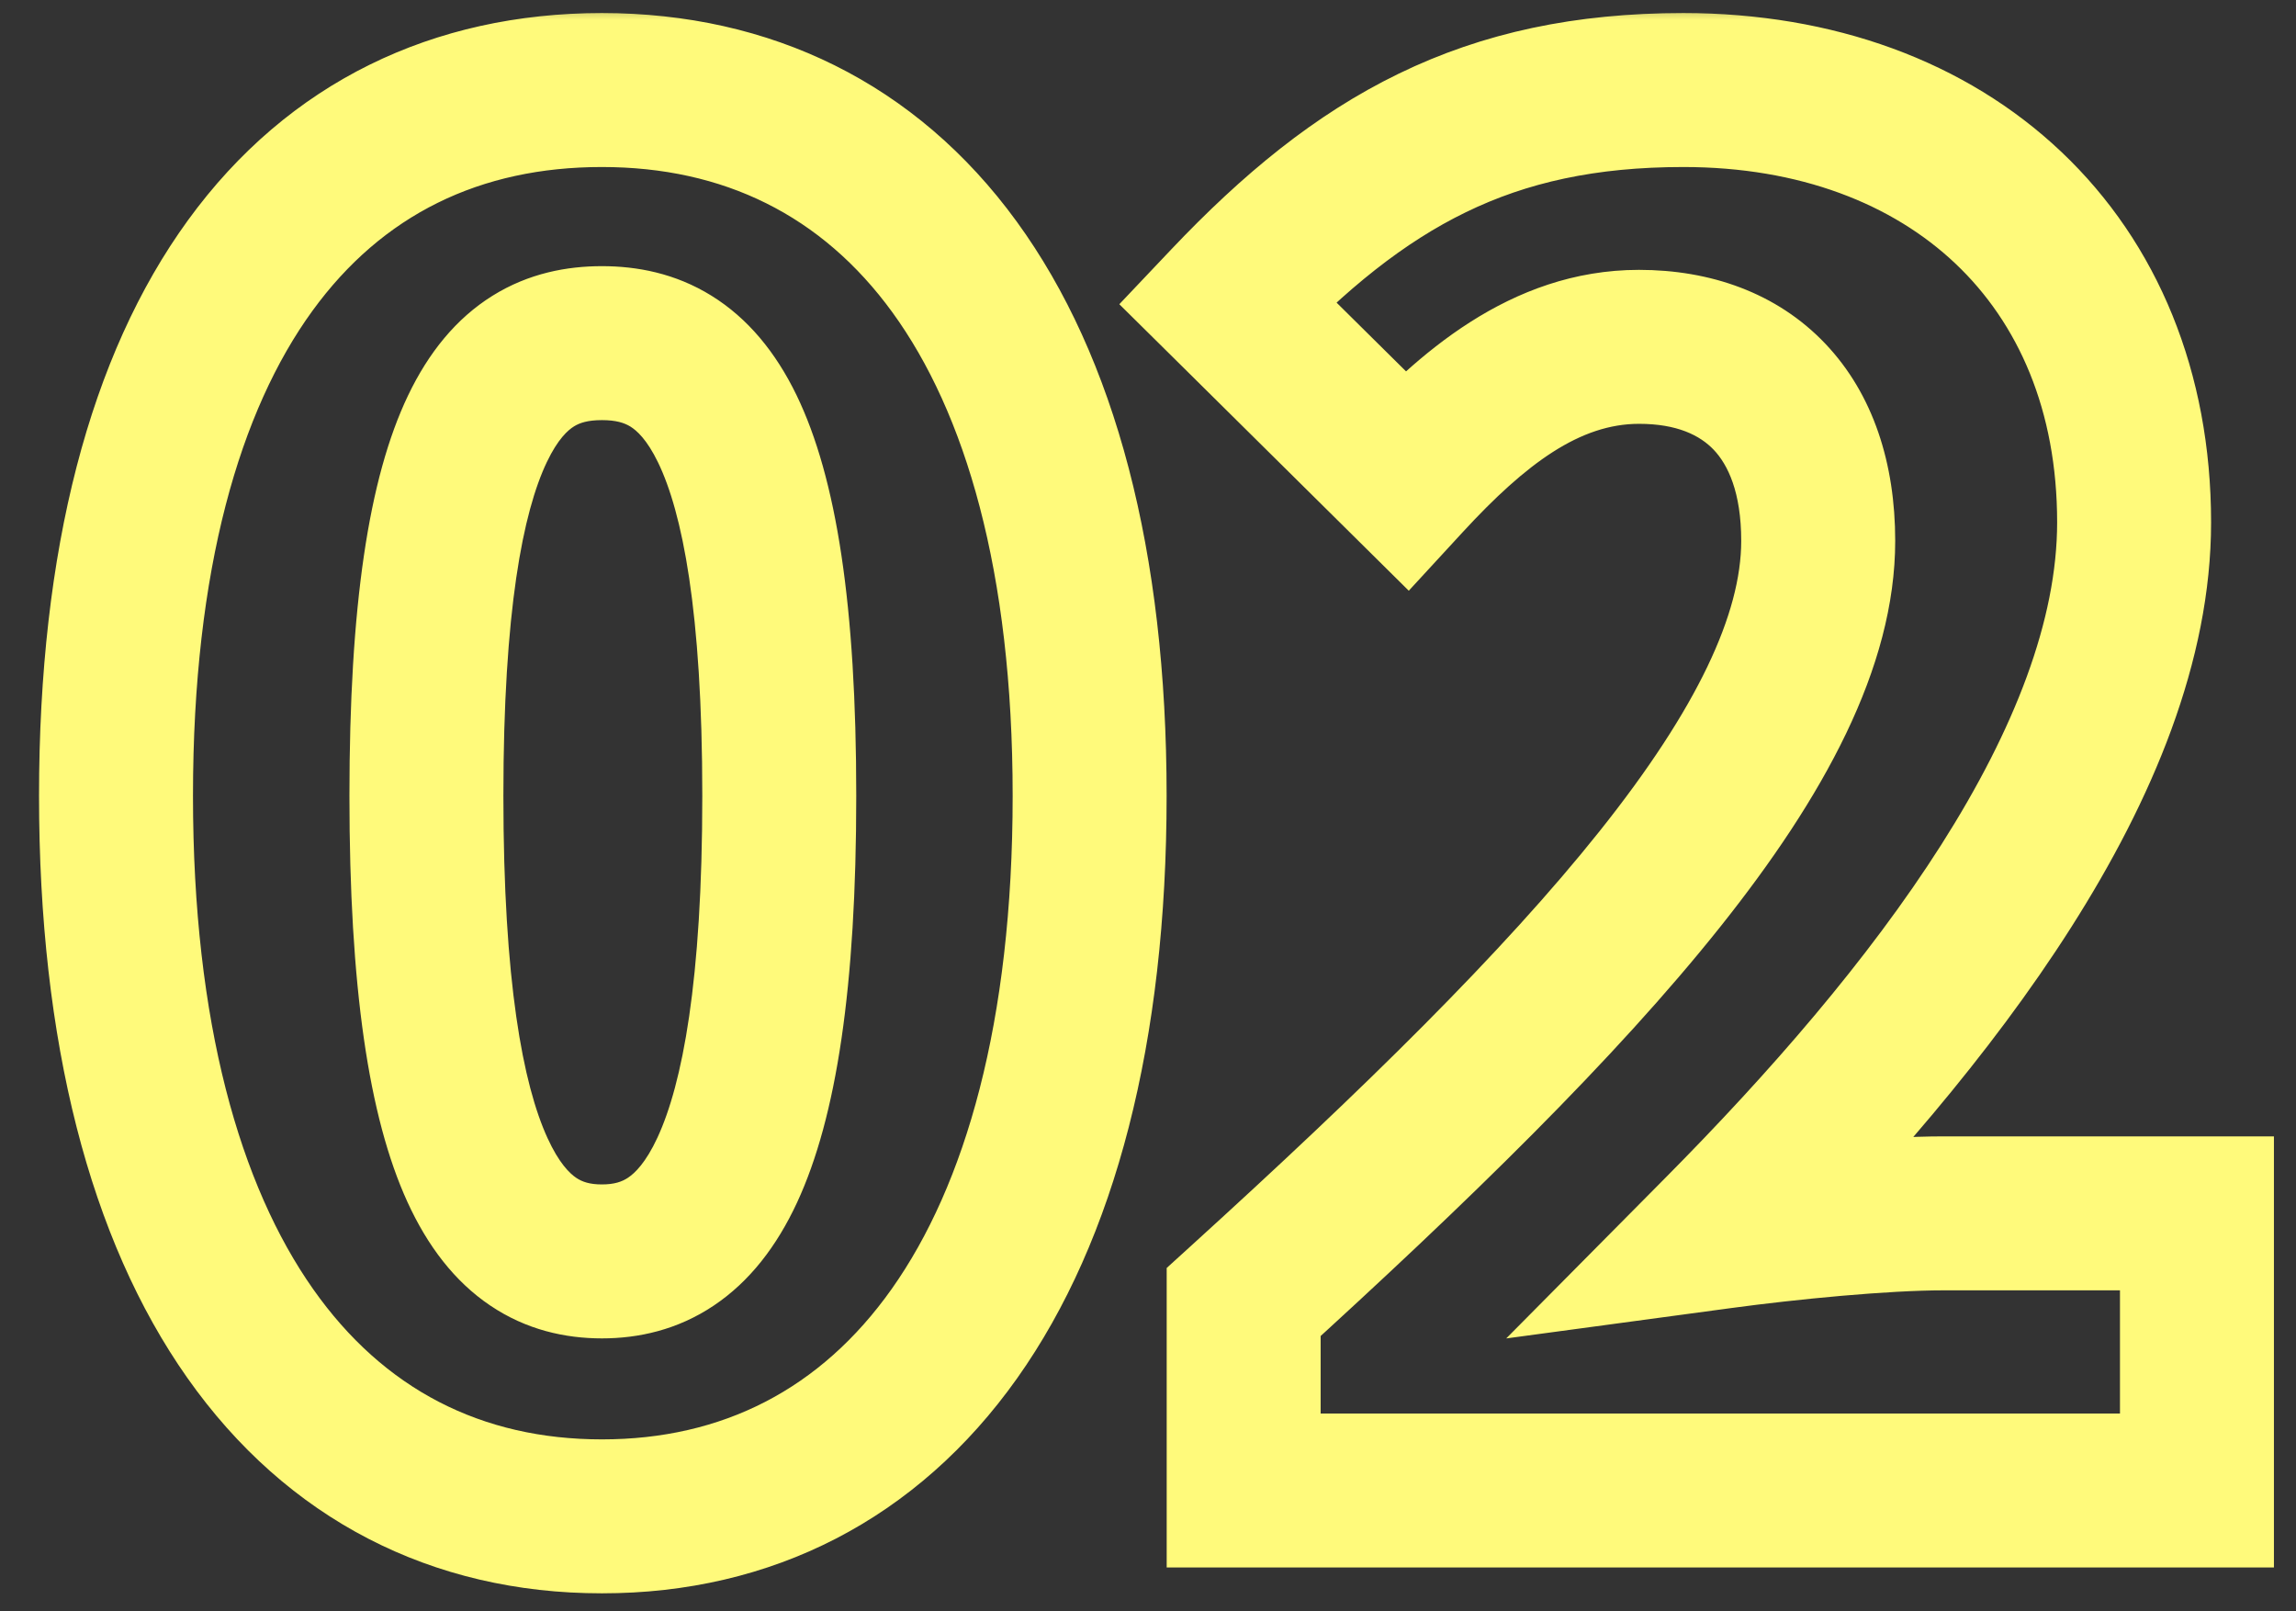 <svg width="57" height="40" viewBox="0 0 57 40" fill="none" xmlns="http://www.w3.org/2000/svg">
<rect x="0" y="0" width="57" height="40" fill="#333333" stroke="none"/>
<mask id="path-1-outside-1_21_1171" maskUnits="userSpaceOnUse" x="0" y="-0" width="57" height="40" fill="black">
<rect fill="white" y="-0" width="57" height="40"/>
<path d="M14.943 37.642C7.742 37.642 2.88 31.496 2.88 19.755C2.88 8.014 7.742 2.235 14.943 2.235C22.143 2.235 27.051 8.105 27.051 19.755C27.051 31.496 22.143 37.642 14.943 37.642ZM14.943 31.313C17.373 31.313 19.346 29.111 19.346 19.755C19.346 10.444 17.373 8.518 14.943 8.518C12.512 8.518 10.586 10.444 10.586 19.755C10.586 29.111 12.512 31.313 14.943 31.313ZM30.875 37V32.322C39.406 24.571 45.139 18.379 45.139 13.426C45.139 10.307 43.396 8.61 40.69 8.61C38.351 8.61 36.516 10.169 34.911 11.912L30.462 7.509C33.81 3.978 36.929 2.235 41.79 2.235C48.395 2.235 52.981 6.454 52.981 12.967C52.981 18.838 47.936 25.304 42.708 30.579C44.405 30.349 46.744 30.12 48.257 30.12H54.541V37H30.875Z"/>
</mask>
<path d="M14.943 37.642V35.731C11.96 35.731 9.529 34.494 7.774 32.001C5.965 29.432 4.791 25.397 4.791 19.755H2.88H0.969C0.969 25.854 2.227 30.762 4.649 34.202C7.124 37.717 10.724 39.553 14.943 39.553V37.642ZM2.88 19.755H4.791C4.791 14.111 5.965 10.182 7.757 7.715C9.493 5.326 11.918 4.146 14.943 4.146V2.235V0.324C10.767 0.324 7.161 2.033 4.665 5.469C2.226 8.826 0.969 13.658 0.969 19.755H2.88ZM14.943 2.235V4.146C17.959 4.146 20.4 5.343 22.152 7.75C23.957 10.232 25.14 14.163 25.14 19.755H27.051H28.962C28.962 13.697 27.691 8.868 25.242 5.502C22.74 2.062 19.127 0.324 14.943 0.324V2.235ZM27.051 19.755H25.14C25.14 25.394 23.956 29.428 22.137 31.997C20.37 34.492 17.926 35.731 14.943 35.731V37.642V39.553C19.16 39.553 22.77 37.718 25.257 34.206C27.692 30.767 28.962 25.857 28.962 19.755H27.051ZM14.943 31.313V33.224C15.852 33.224 16.82 33.013 17.719 32.41C18.607 31.816 19.284 30.938 19.79 29.846C20.769 27.732 21.257 24.494 21.257 19.755H19.346H17.435C17.435 24.372 16.936 26.913 16.322 28.239C16.031 28.867 15.759 29.123 15.593 29.234C15.439 29.337 15.249 29.402 14.943 29.402V31.313ZM19.346 19.755H21.257C21.257 15.046 20.771 11.868 19.776 9.812C19.257 8.741 18.563 7.898 17.662 7.34C16.76 6.781 15.808 6.607 14.943 6.607V8.518V10.429C15.293 10.429 15.499 10.496 15.65 10.589C15.803 10.684 16.058 10.904 16.336 11.478C16.934 12.713 17.435 15.153 17.435 19.755H19.346ZM14.943 8.518V6.607C14.077 6.607 13.126 6.781 12.225 7.343C11.325 7.905 10.639 8.752 10.128 9.822C9.148 11.875 8.675 15.05 8.675 19.755H10.586H12.497C12.497 15.149 12.986 12.706 13.577 11.468C13.852 10.893 14.102 10.677 14.248 10.586C14.392 10.496 14.593 10.429 14.943 10.429V8.518ZM10.586 19.755H8.675C8.675 24.49 9.15 27.725 10.114 29.836C10.613 30.927 11.282 31.809 12.167 32.406C13.065 33.013 14.033 33.224 14.943 33.224V31.313V29.402C14.637 29.402 14.452 29.337 14.305 29.238C14.146 29.131 13.878 28.877 13.591 28.248C12.984 26.919 12.497 24.376 12.497 19.755H10.586ZM30.875 37H28.964V38.911H30.875V37ZM30.875 32.322L29.59 30.907L28.964 31.476V32.322H30.875ZM34.911 11.912L33.566 13.27L34.974 14.664L36.316 13.207L34.911 11.912ZM30.462 7.509L29.075 6.194L27.788 7.552L29.118 8.867L30.462 7.509ZM42.708 30.579L41.35 29.233L37.393 33.225L42.964 32.473L42.708 30.579ZM54.541 30.12H56.452V28.209H54.541V30.12ZM54.541 37V38.911H56.452V37H54.541ZM30.875 37H32.786V32.322H30.875H28.964V37H30.875ZM30.875 32.322L32.16 33.736C36.435 29.851 40.099 26.279 42.7 23.016C45.254 19.812 47.05 16.586 47.05 13.426H45.139H43.227C43.227 15.218 42.157 17.565 39.711 20.633C37.313 23.642 33.845 27.041 29.59 30.907L30.875 32.322ZM45.139 13.426H47.05C47.05 11.518 46.512 9.792 45.314 8.531C44.106 7.261 42.449 6.699 40.69 6.699V8.61V10.521C41.636 10.521 42.204 10.808 42.544 11.165C42.894 11.533 43.227 12.215 43.227 13.426H45.139ZM40.69 8.61V6.699C37.463 6.699 35.13 8.854 33.505 10.617L34.911 11.912L36.316 13.207C37.903 11.485 39.238 10.521 40.69 10.521V8.61ZM34.911 11.912L36.255 10.554L31.806 6.151L30.462 7.509L29.118 8.867L33.566 13.27L34.911 11.912ZM30.462 7.509L31.849 8.824C33.432 7.154 34.867 6.008 36.394 5.267C37.901 4.534 39.604 4.146 41.79 4.146V2.235V0.324C39.115 0.324 36.828 0.807 34.724 1.829C32.639 2.841 30.84 4.332 29.075 6.194L30.462 7.509ZM41.79 2.235V4.146C44.684 4.146 46.985 5.065 48.548 6.546C50.1 8.017 51.07 10.178 51.07 12.967H52.981H54.892C54.892 9.243 53.569 6.039 51.177 3.772C48.795 1.514 45.501 0.324 41.79 0.324V2.235ZM52.981 12.967H51.07C51.07 15.38 50.02 18.098 48.193 20.971C46.381 23.818 43.917 26.644 41.35 29.233L42.708 30.579L44.065 31.924C46.726 29.239 49.4 26.194 51.417 23.022C53.42 19.875 54.892 16.424 54.892 12.967H52.981ZM42.708 30.579L42.964 32.473C44.633 32.247 46.873 32.031 48.257 32.031V30.12V28.209C46.615 28.209 44.176 28.452 42.452 28.685L42.708 30.579ZM48.257 30.12V32.031H54.541V30.12V28.209H48.257V30.12ZM54.541 30.12H52.63V37H54.541H56.452V30.12H54.541ZM54.541 37V35.089H30.875V37V38.911H54.541V37Z" fill="#FFFA7B" mask="url(#path-1-outside-1_21_1171)"/>
</svg>
